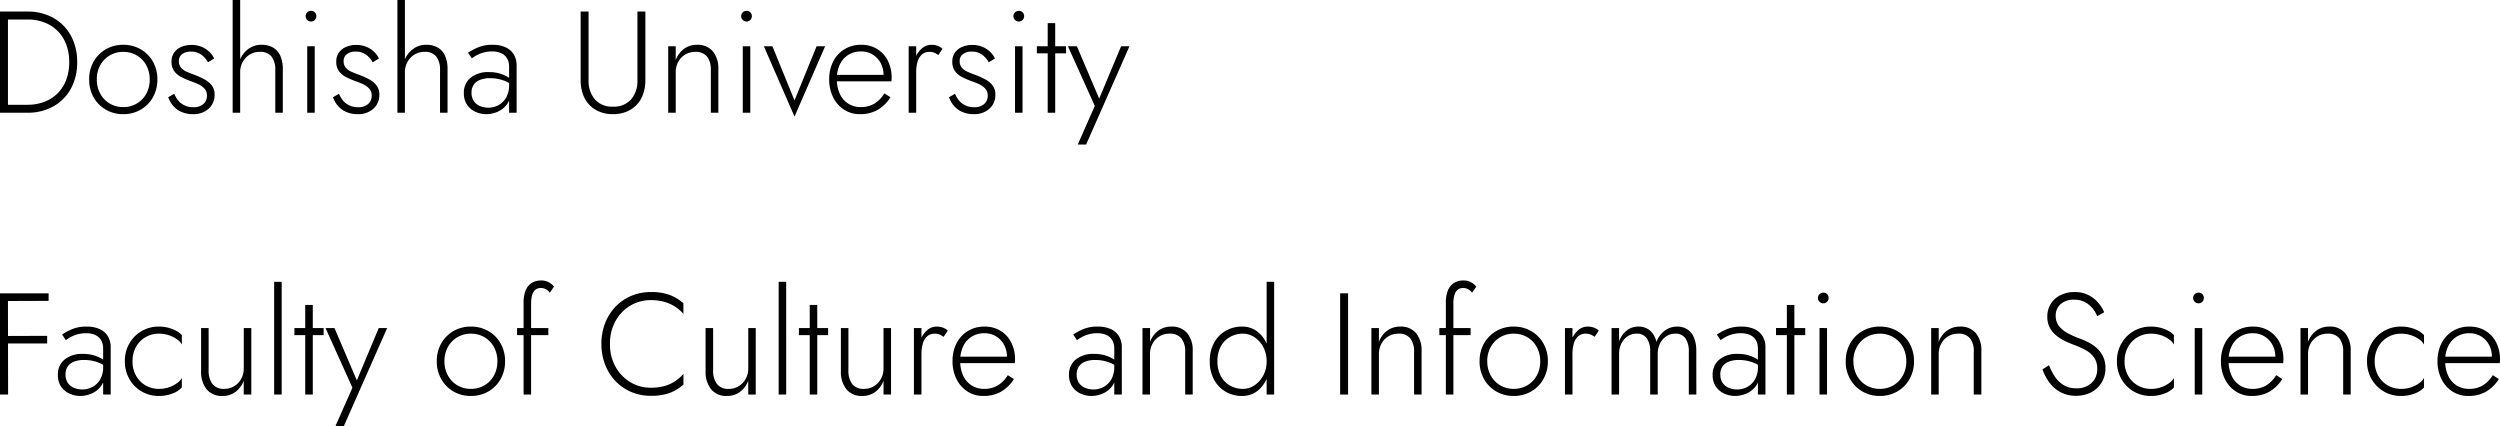 <svg xmlns="http://www.w3.org/2000/svg" width="346" height="59" viewBox="0 0 346 59">
  <defs>
    <style>
      .cls-1 {
        mix-blend-mode: overlay;
        isolation: isolate;
      }
    </style>
  </defs>
  <g id="グループ_894" data-name="グループ 894" transform="translate(-1018.18 -274.9)">
    <path id="パス_466" data-name="パス 466" class="cls-1" d="M1.68-14V0h1.1V-14ZM5.48,0A7.145,7.145,0,0,0,9.07-.88a6.242,6.242,0,0,0,2.42-2.45A7.451,7.451,0,0,0,12.36-7a7.451,7.451,0,0,0-.87-3.67,6.242,6.242,0,0,0-2.42-2.45A7.145,7.145,0,0,0,5.48-14H2.28v1.1h3.2a6.435,6.435,0,0,1,2.37.42,5.209,5.209,0,0,1,1.83,1.19,5.23,5.23,0,0,1,1.17,1.86A6.857,6.857,0,0,1,11.26-7a6.857,6.857,0,0,1-.41,2.43A5.23,5.23,0,0,1,9.68-2.71,5.209,5.209,0,0,1,7.85-1.52a6.435,6.435,0,0,1-2.37.42H2.28V0Zm8.54-4.6a4.907,4.907,0,0,0,.62,2.47A4.525,4.525,0,0,0,16.33-.42,4.68,4.68,0,0,0,18.72.2a4.758,4.758,0,0,0,2.43-.62,4.525,4.525,0,0,0,1.69-1.71,4.907,4.907,0,0,0,.62-2.47,4.892,4.892,0,0,0-.62-2.48,4.546,4.546,0,0,0-1.69-1.7,4.758,4.758,0,0,0-2.43-.62,4.68,4.68,0,0,0-2.39.62,4.546,4.546,0,0,0-1.69,1.7A4.892,4.892,0,0,0,14.02-4.6Zm1.06,0a3.994,3.994,0,0,1,.48-1.98,3.541,3.541,0,0,1,1.31-1.35,3.609,3.609,0,0,1,1.87-.49,3.609,3.609,0,0,1,1.87.49,3.521,3.521,0,0,1,1.31,1.36A4.009,4.009,0,0,1,22.4-4.6a3.994,3.994,0,0,1-.48,1.98,3.541,3.541,0,0,1-1.31,1.35,3.609,3.609,0,0,1-1.87.49,3.609,3.609,0,0,1-1.87-.49,3.521,3.521,0,0,1-1.31-1.36A4.009,4.009,0,0,1,15.08-4.6ZM25.8-2.62l-.84.48a3.776,3.776,0,0,0,.63,1.12,3.186,3.186,0,0,0,1.14.88A3.829,3.829,0,0,0,28.4.2a3.084,3.084,0,0,0,2.15-.75,2.506,2.506,0,0,0,.83-1.95,2.02,2.02,0,0,0-.39-1.28,3.194,3.194,0,0,0-1.02-.84,11.31,11.31,0,0,0-1.37-.62q-.56-.2-1.06-.42a2.2,2.2,0,0,1-.8-.57,1.319,1.319,0,0,1-.3-.89,1.156,1.156,0,0,1,.47-1,1.91,1.91,0,0,1,1.15-.34,2.414,2.414,0,0,1,1.5.44,3.176,3.176,0,0,1,.9,1.04l.86-.52a3.077,3.077,0,0,0-.68-.94,3.447,3.447,0,0,0-1.06-.68,3.59,3.59,0,0,0-1.4-.26,3.626,3.626,0,0,0-1.35.25,2.313,2.313,0,0,0-1.02.77,2.106,2.106,0,0,0-.39,1.3,2.13,2.13,0,0,0,.39,1.33,2.805,2.805,0,0,0,.99.81,12.893,12.893,0,0,0,1.24.54,9.562,9.562,0,0,1,1.12.45,2.553,2.553,0,0,1,.84.62,1.371,1.371,0,0,1,.32.93,1.473,1.473,0,0,1-.51,1.19,2.025,2.025,0,0,1-1.35.43,2.809,2.809,0,0,1-1.25-.26,2.537,2.537,0,0,1-.87-.68A3.549,3.549,0,0,1,25.8-2.62ZM34.92-15.6H33.88V0h1.04Zm4.86,9.68V0h1.04V-6.04a4.418,4.418,0,0,0-.34-1.83,2.465,2.465,0,0,0-1-1.14,3.135,3.135,0,0,0-1.62-.39,2.965,2.965,0,0,0-1.7.5,3.5,3.5,0,0,0-1.17,1.35,4.262,4.262,0,0,0-.43,1.95h.36a2.91,2.91,0,0,1,.35-1.42,2.715,2.715,0,0,1,.96-1.02,2.574,2.574,0,0,1,1.39-.38,1.955,1.955,0,0,1,1.65.66A2.946,2.946,0,0,1,39.78-5.92Zm4.2-7.44a.711.711,0,0,0,.22.52.711.711,0,0,0,.52.22.7.7,0,0,0,.53-.22.728.728,0,0,0,.21-.52.718.718,0,0,0-.21-.53.718.718,0,0,0-.53-.21.728.728,0,0,0-.52.21A.7.7,0,0,0,43.98-13.36ZM44.2-9.2V0h1.04V-9.2Zm4.4,6.58-.84.48a3.776,3.776,0,0,0,.63,1.12,3.186,3.186,0,0,0,1.14.88A3.829,3.829,0,0,0,51.2.2a3.084,3.084,0,0,0,2.15-.75,2.506,2.506,0,0,0,.83-1.95,2.02,2.02,0,0,0-.39-1.28,3.194,3.194,0,0,0-1.02-.84,11.31,11.31,0,0,0-1.37-.62q-.56-.2-1.06-.42a2.2,2.2,0,0,1-.8-.57,1.319,1.319,0,0,1-.3-.89,1.156,1.156,0,0,1,.47-1,1.91,1.91,0,0,1,1.15-.34,2.414,2.414,0,0,1,1.5.44,3.176,3.176,0,0,1,.9,1.04l.86-.52a3.077,3.077,0,0,0-.68-.94,3.447,3.447,0,0,0-1.06-.68,3.59,3.59,0,0,0-1.4-.26,3.626,3.626,0,0,0-1.35.25,2.313,2.313,0,0,0-1.02.77,2.106,2.106,0,0,0-.39,1.3,2.13,2.13,0,0,0,.39,1.33,2.8,2.8,0,0,0,.99.81,12.893,12.893,0,0,0,1.24.54,9.562,9.562,0,0,1,1.12.45,2.553,2.553,0,0,1,.84.62,1.371,1.371,0,0,1,.32.93,1.473,1.473,0,0,1-.51,1.19,2.024,2.024,0,0,1-1.35.43,2.809,2.809,0,0,1-1.25-.26,2.537,2.537,0,0,1-.87-.68A3.549,3.549,0,0,1,48.6-2.62ZM57.72-15.6H56.68V0h1.04Zm4.86,9.68V0h1.04V-6.04a4.418,4.418,0,0,0-.34-1.83,2.465,2.465,0,0,0-1-1.14,3.135,3.135,0,0,0-1.62-.39,2.965,2.965,0,0,0-1.7.5,3.5,3.5,0,0,0-1.17,1.35,4.262,4.262,0,0,0-.43,1.95h.36a2.91,2.91,0,0,1,.35-1.42,2.715,2.715,0,0,1,.96-1.02,2.574,2.574,0,0,1,1.39-.38,1.955,1.955,0,0,1,1.65.66A2.946,2.946,0,0,1,62.58-5.92Zm4.36,3.16a1.892,1.892,0,0,1,.32-1.14,1.924,1.924,0,0,1,.89-.66,3.745,3.745,0,0,1,1.35-.22,5.6,5.6,0,0,1,1.61.23,4.967,4.967,0,0,1,1.45.71V-4.5a3.492,3.492,0,0,0-.6-.44,4.924,4.924,0,0,0-1.07-.47,5.068,5.068,0,0,0-1.55-.21,3.814,3.814,0,0,0-2.53.78,2.621,2.621,0,0,0-.93,2.12,2.8,2.8,0,0,0,.44,1.62,2.791,2.791,0,0,0,1.16.97,3.561,3.561,0,0,0,1.5.33,3.921,3.921,0,0,0,1.58-.34,3.18,3.18,0,0,0,1.3-1.04,2.905,2.905,0,0,0,.52-1.78l-.24-.88a3.419,3.419,0,0,1-.4,1.72,2.721,2.721,0,0,1-1.05,1.06,2.9,2.9,0,0,1-1.43.36,2.908,2.908,0,0,1-1.17-.23,1.9,1.9,0,0,1-.84-.69A1.994,1.994,0,0,1,66.94-2.76Zm.04-4.76a5.544,5.544,0,0,1,.65-.42,4.494,4.494,0,0,1,.93-.38,4.293,4.293,0,0,1,1.22-.16,3.081,3.081,0,0,1,1.12.18,1.885,1.885,0,0,1,.73.48,1.843,1.843,0,0,1,.39.67,2.48,2.48,0,0,1,.12.77V0h1.04V-6.52a2.887,2.887,0,0,0-.4-1.56,2.571,2.571,0,0,0-1.14-.98,4.24,4.24,0,0,0-1.78-.34,5.032,5.032,0,0,0-2.05.37,8.442,8.442,0,0,0-1.35.73ZM82.04-14v9.48a5.826,5.826,0,0,0,.3,1.91,4.11,4.11,0,0,0,.88,1.49,4.066,4.066,0,0,0,1.41.97A4.825,4.825,0,0,0,86.52.2a4.825,4.825,0,0,0,1.89-.35,4.066,4.066,0,0,0,1.41-.97,4.11,4.11,0,0,0,.88-1.49A5.826,5.826,0,0,0,91-4.52V-14H89.9v9.48a3.911,3.911,0,0,1-.88,2.68,3.154,3.154,0,0,1-2.5,1,3.154,3.154,0,0,1-2.5-1,3.911,3.911,0,0,1-.88-2.68V-14Zm18.02,8.08V0h1.04V-6.04a3.7,3.7,0,0,0-.76-2.45,2.7,2.7,0,0,0-2.2-.91,2.963,2.963,0,0,0-1.79.56A3.335,3.335,0,0,0,95.2-7.28V-9.2H94.16V0H95.2V-5.6a2.951,2.951,0,0,1,.35-1.44,2.639,2.639,0,0,1,.96-1.01,2.627,2.627,0,0,1,1.39-.37,1.96,1.96,0,0,1,1.64.66A2.9,2.9,0,0,1,100.06-5.92Zm4.2-7.44a.711.711,0,0,0,.22.52.711.711,0,0,0,.52.22.7.7,0,0,0,.53-.22.728.728,0,0,0,.21-.52.718.718,0,0,0-.21-.53.718.718,0,0,0-.53-.21.728.728,0,0,0-.52.21A.7.7,0,0,0,104.26-13.36Zm.22,4.16V0h1.04V-9.2Zm2.92,0L111.64.54l4.24-9.74H114.7l-3.06,7.5-3.06-7.5ZM120.7.2a4.9,4.9,0,0,0,2.41-.57,5.19,5.19,0,0,0,1.81-1.77l-.84-.54a4.23,4.23,0,0,1-1.41,1.44,3.611,3.611,0,0,1-1.85.46,3.175,3.175,0,0,1-1.75-.48,3.146,3.146,0,0,1-1.16-1.36,4.834,4.834,0,0,1-.41-2.06,4.49,4.49,0,0,1,.42-2.01,3.179,3.179,0,0,1,1.17-1.32,3.264,3.264,0,0,1,1.77-.47,3.011,3.011,0,0,1,1.58.42,3.046,3.046,0,0,1,1.11,1.16,3.408,3.408,0,0,1,.41,1.68,1.167,1.167,0,0,1-.05.33q-.05.17-.09.27l.44-.62H117.1v.9h7.94a1.954,1.954,0,0,0,.03-.24q.01-.14.01-.26a5.108,5.108,0,0,0-.53-2.37,3.972,3.972,0,0,0-1.48-1.61,4.156,4.156,0,0,0-2.21-.58,4.328,4.328,0,0,0-2.3.61A4.2,4.2,0,0,0,117-7.1a5.311,5.311,0,0,0-.56,2.48,5.452,5.452,0,0,0,.55,2.49A4.284,4.284,0,0,0,118.5-.42,3.965,3.965,0,0,0,120.7.2Zm7.78-9.4h-1.04V0h1.04Zm3.06,1.22.58-.86a1.918,1.918,0,0,0-.71-.43,2.608,2.608,0,0,0-.83-.13,1.978,1.978,0,0,0-1.31.5,3.367,3.367,0,0,0-.93,1.35A5.22,5.22,0,0,0,128-5.6h.48a5.237,5.237,0,0,1,.18-1.42,2.145,2.145,0,0,1,.59-1.02,1.54,1.54,0,0,1,1.09-.38,1.662,1.662,0,0,1,.63.11A2.705,2.705,0,0,1,131.54-7.98Zm2.32,5.36-.84.48a3.776,3.776,0,0,0,.63,1.12,3.185,3.185,0,0,0,1.14.88,3.829,3.829,0,0,0,1.67.34,3.084,3.084,0,0,0,2.15-.75,2.506,2.506,0,0,0,.83-1.95,2.02,2.02,0,0,0-.39-1.28,3.194,3.194,0,0,0-1.02-.84,11.31,11.31,0,0,0-1.37-.62q-.56-.2-1.06-.42a2.2,2.2,0,0,1-.8-.57,1.319,1.319,0,0,1-.3-.89,1.156,1.156,0,0,1,.47-1,1.91,1.91,0,0,1,1.15-.34,2.415,2.415,0,0,1,1.5.44,3.176,3.176,0,0,1,.9,1.04l.86-.52a3.077,3.077,0,0,0-.68-.94,3.447,3.447,0,0,0-1.06-.68,3.59,3.59,0,0,0-1.4-.26,3.626,3.626,0,0,0-1.35.25,2.313,2.313,0,0,0-1.02.77,2.106,2.106,0,0,0-.39,1.3,2.13,2.13,0,0,0,.39,1.33,2.8,2.8,0,0,0,.99.81,12.9,12.9,0,0,0,1.24.54,9.562,9.562,0,0,1,1.12.45,2.553,2.553,0,0,1,.84.62,1.371,1.371,0,0,1,.32.93,1.473,1.473,0,0,1-.51,1.19,2.025,2.025,0,0,1-1.35.43,2.809,2.809,0,0,1-1.25-.26,2.537,2.537,0,0,1-.87-.68A3.549,3.549,0,0,1,133.86-2.62Zm8.08-10.74a.711.711,0,0,0,.22.52.711.711,0,0,0,.52.22.7.7,0,0,0,.53-.22.728.728,0,0,0,.21-.52.718.718,0,0,0-.21-.53.718.718,0,0,0-.53-.21.728.728,0,0,0-.52.21A.7.7,0,0,0,141.94-13.36Zm.22,4.16V0h1.04V-9.2Zm3.02,0v.98h4.04V-9.2Zm1.5-3.2V0h1.04V-12.4ZM158-9.2h-1.16l-3.26,7.8.48.04L150.72-9.2h-1.24L153.2-.94,150.84,4.4H152Z" transform="translate(1016.5 290.5)"/>
    <path id="パス_467" data-name="パス 467" class="cls-1" d="M2.281-12.94l6.127-.02V-14H2.261Zm0,5.88H8.208V-8.12L2.261-8.1ZM1.68-14V0H2.8l-.02-14ZM10.75-2.76a1.89,1.89,0,0,1,.32-1.14,1.926,1.926,0,0,1,.891-.66,3.753,3.753,0,0,1,1.352-.22,5.608,5.608,0,0,1,1.612.23,4.976,4.976,0,0,1,1.452.71V-4.5a3.5,3.5,0,0,0-.6-.44,4.932,4.932,0,0,0-1.071-.47,5.079,5.079,0,0,0-1.552-.21,3.822,3.822,0,0,0-2.533.78,2.62,2.62,0,0,0-.931,2.12A2.794,2.794,0,0,0,10.13-1.1a2.793,2.793,0,0,0,1.161.97,3.568,3.568,0,0,0,1.5.33,3.929,3.929,0,0,0,1.582-.34,3.183,3.183,0,0,0,1.3-1.04A2.9,2.9,0,0,0,16.2-2.96l-.24-.88a3.416,3.416,0,0,1-.4,1.72A2.722,2.722,0,0,1,14.5-1.06a2.908,2.908,0,0,1-1.432.36A2.914,2.914,0,0,1,11.9-.93a1.9,1.9,0,0,1-.841-.69A1.993,1.993,0,0,1,10.75-2.76Zm.04-4.76a5.551,5.551,0,0,1,.651-.42,4.5,4.5,0,0,1,.931-.38,4.3,4.3,0,0,1,1.221-.16,3.088,3.088,0,0,1,1.121.18,1.888,1.888,0,0,1,.731.48,1.843,1.843,0,0,1,.39.67,2.478,2.478,0,0,1,.12.77V0H17V-6.52a2.884,2.884,0,0,0-.4-1.56,2.573,2.573,0,0,0-1.141-.98,4.249,4.249,0,0,0-1.782-.34,5.043,5.043,0,0,0-2.052.37,8.455,8.455,0,0,0-1.352.73ZM20.021-4.6A3.99,3.99,0,0,1,20.5-6.58a3.542,3.542,0,0,1,1.312-1.35,3.616,3.616,0,0,1,1.872-.49,4.227,4.227,0,0,1,1.382.22,4.23,4.23,0,0,1,1.111.56,2.167,2.167,0,0,1,.671.72v-1.3a3.35,3.35,0,0,0-1.291-.83,4.974,4.974,0,0,0-1.872-.35,4.674,4.674,0,0,0-2.4.62,4.647,4.647,0,0,0-1.692,1.7A4.826,4.826,0,0,0,18.96-4.6a4.841,4.841,0,0,0,.631,2.47A4.625,4.625,0,0,0,21.283-.42a4.674,4.674,0,0,0,2.4.62,5.1,5.1,0,0,0,1.872-.34,3.146,3.146,0,0,0,1.291-.84v-1.3a2.352,2.352,0,0,1-.671.71A4.053,4.053,0,0,1,25.067-1a4.227,4.227,0,0,1-1.382.22,3.616,3.616,0,0,1-1.872-.49A3.542,3.542,0,0,1,20.5-2.62,3.99,3.99,0,0,1,20.021-4.6ZM30.553-3.36V-9.2H29.512v5.96a3.846,3.846,0,0,0,.761,2.51,2.681,2.681,0,0,0,2.2.93,2.957,2.957,0,0,0,1.8-.56,3.363,3.363,0,0,0,1.141-1.56V0H36.46V-9.2H35.419v5.6a2.908,2.908,0,0,1-.35,1.42,2.716,2.716,0,0,1-.961,1.02,2.579,2.579,0,0,1-1.392.38,1.924,1.924,0,0,1-1.642-.69A3.071,3.071,0,0,1,30.553-3.36Zm9.07-12.24V0h1.041V-15.6Zm2.8,6.4v.98h4.045V-9.2Zm1.5-3.2V0H44.97V-12.4ZM55.262-9.2H54.1L50.837-1.4l.481.04L47.974-9.2H46.732L50.456-.94,48.094,4.4h1.161ZM62.13-4.6a4.9,4.9,0,0,0,.621,2.47A4.527,4.527,0,0,0,64.443-.42,4.689,4.689,0,0,0,66.835.2a4.767,4.767,0,0,0,2.433-.62A4.527,4.527,0,0,0,70.96-2.13a4.9,4.9,0,0,0,.621-2.47,4.887,4.887,0,0,0-.621-2.48,4.548,4.548,0,0,0-1.692-1.7,4.767,4.767,0,0,0-2.433-.62,4.689,4.689,0,0,0-2.393.62,4.548,4.548,0,0,0-1.692,1.7A4.887,4.887,0,0,0,62.13-4.6Zm1.061,0a3.99,3.99,0,0,1,.481-1.98,3.542,3.542,0,0,1,1.312-1.35,3.616,3.616,0,0,1,1.872-.49,3.616,3.616,0,0,1,1.872.49,3.523,3.523,0,0,1,1.312,1.36A4.006,4.006,0,0,1,70.52-4.6a3.99,3.99,0,0,1-.481,1.98,3.542,3.542,0,0,1-1.312,1.35,3.616,3.616,0,0,1-1.872.49,3.616,3.616,0,0,1-1.872-.49,3.523,3.523,0,0,1-1.312-1.36A4.006,4.006,0,0,1,63.191-4.6ZM73.243-9.2v.98h4.325V-9.2Zm4.525-4.88.581-.84a1.983,1.983,0,0,0-.39-.4,2.232,2.232,0,0,0-.581-.33,2.1,2.1,0,0,0-.771-.13,2.4,2.4,0,0,0-1.382.37,2.235,2.235,0,0,0-.811,1.04,4.3,4.3,0,0,0-.27,1.61V0h1.041V-12.64a3.931,3.931,0,0,1,.14-1.1,1.548,1.548,0,0,1,.43-.74,1.142,1.142,0,0,1,.791-.26,1.432,1.432,0,0,1,.681.17A1.514,1.514,0,0,1,77.768-14.08ZM86.1-7a6.364,6.364,0,0,1,.761-3.16A5.65,5.65,0,0,1,88.9-12.29a5.452,5.452,0,0,1,2.863-.77,6.951,6.951,0,0,1,1.8.22,5.42,5.42,0,0,1,1.5.65,5.4,5.4,0,0,1,1.2,1.03v-1.46a6.131,6.131,0,0,0-1.922-1.17,7.418,7.418,0,0,0-2.583-.39,6.885,6.885,0,0,0-2.713.53,6.476,6.476,0,0,0-2.173,1.49,6.918,6.918,0,0,0-1.442,2.28A7.781,7.781,0,0,0,84.916-7a7.781,7.781,0,0,0,.521,2.88,6.918,6.918,0,0,0,1.442,2.28A6.476,6.476,0,0,0,89.051-.35a6.885,6.885,0,0,0,2.713.53,7.418,7.418,0,0,0,2.583-.39,6.131,6.131,0,0,0,1.922-1.17V-2.86a5.73,5.73,0,0,1-1.191,1.04,5.11,5.11,0,0,1-1.492.66,7.035,7.035,0,0,1-1.822.22A5.4,5.4,0,0,1,88.9-1.72a5.727,5.727,0,0,1-2.042-2.14A6.323,6.323,0,0,1,86.1-7Zm14.277,3.64V-9.2H99.333v5.96a3.846,3.846,0,0,0,.761,2.51,2.681,2.681,0,0,0,2.2.93,2.957,2.957,0,0,0,1.8-.56,3.363,3.363,0,0,0,1.141-1.56V0h1.041V-9.2H105.24v5.6a2.908,2.908,0,0,1-.35,1.42,2.716,2.716,0,0,1-.961,1.02,2.579,2.579,0,0,1-1.392.38,1.924,1.924,0,0,1-1.642-.69A3.071,3.071,0,0,1,100.374-3.36Zm9.07-12.24V0h1.041V-15.6Zm2.8,6.4v.98h4.045V-9.2Zm1.5-3.2V0h1.041V-12.4ZM119.1-3.36V-9.2h-1.041v5.96a3.846,3.846,0,0,0,.761,2.51,2.681,2.681,0,0,0,2.2.93,2.957,2.957,0,0,0,1.8-.56,3.363,3.363,0,0,0,1.141-1.56V0H125V-9.2h-1.041v5.6a2.908,2.908,0,0,1-.35,1.42,2.716,2.716,0,0,1-.961,1.02,2.579,2.579,0,0,1-1.392.38,1.924,1.924,0,0,1-1.642-.69A3.071,3.071,0,0,1,119.1-3.36ZM129.207-9.2h-1.041V0h1.041Zm3.064,1.22.581-.86a1.921,1.921,0,0,0-.711-.43,2.614,2.614,0,0,0-.831-.13A1.982,1.982,0,0,0,130-8.9a3.367,3.367,0,0,0-.931,1.35,5.215,5.215,0,0,0-.34,1.95h.481a5.232,5.232,0,0,1,.18-1.42,2.145,2.145,0,0,1,.591-1.02,1.543,1.543,0,0,1,1.091-.38,1.665,1.665,0,0,1,.631.11A2.709,2.709,0,0,1,132.271-7.98ZM137.777.2a4.908,4.908,0,0,0,2.413-.57A5.194,5.194,0,0,0,142-2.14l-.841-.54a4.232,4.232,0,0,1-1.412,1.44,3.618,3.618,0,0,1-1.852.46,3.182,3.182,0,0,1-1.752-.48,3.147,3.147,0,0,1-1.161-1.36,4.829,4.829,0,0,1-.41-2.06,4.485,4.485,0,0,1,.42-2.01,3.18,3.18,0,0,1,1.171-1.32,3.27,3.27,0,0,1,1.772-.47,3.017,3.017,0,0,1,1.582.42,3.047,3.047,0,0,1,1.111,1.16,3.4,3.4,0,0,1,.41,1.68,1.165,1.165,0,0,1-.05.33q-.05.17-.09.27l.441-.62h-7.168v.9h7.949a1.957,1.957,0,0,0,.03-.24q.01-.14.01-.26a5.1,5.1,0,0,0-.531-2.37,3.974,3.974,0,0,0-1.482-1.61,4.165,4.165,0,0,0-2.213-.58,4.336,4.336,0,0,0-2.3.61,4.2,4.2,0,0,0-1.562,1.69,5.306,5.306,0,0,0-.561,2.48,5.447,5.447,0,0,0,.551,2.49,4.285,4.285,0,0,0,1.512,1.71A3.973,3.973,0,0,0,137.777.2Zm12.915-2.96a1.89,1.89,0,0,1,.32-1.14,1.926,1.926,0,0,1,.891-.66,3.753,3.753,0,0,1,1.352-.22,5.608,5.608,0,0,1,1.612.23,4.976,4.976,0,0,1,1.452.71V-4.5a3.5,3.5,0,0,0-.6-.44,4.932,4.932,0,0,0-1.071-.47,5.079,5.079,0,0,0-1.552-.21,3.822,3.822,0,0,0-2.533.78,2.62,2.62,0,0,0-.931,2.12,2.794,2.794,0,0,0,.441,1.62,2.793,2.793,0,0,0,1.161.97,3.568,3.568,0,0,0,1.5.33,3.929,3.929,0,0,0,1.582-.34,3.183,3.183,0,0,0,1.3-1.04,2.9,2.9,0,0,0,.521-1.78l-.24-.88a3.416,3.416,0,0,1-.4,1.72,2.722,2.722,0,0,1-1.051,1.06,2.908,2.908,0,0,1-1.432.36,2.914,2.914,0,0,1-1.171-.23A1.9,1.9,0,0,1,151-1.62,1.993,1.993,0,0,1,150.692-2.76Zm.04-4.76a5.55,5.55,0,0,1,.651-.42,4.5,4.5,0,0,1,.931-.38,4.3,4.3,0,0,1,1.221-.16,3.088,3.088,0,0,1,1.121.18,1.887,1.887,0,0,1,.731.48,1.843,1.843,0,0,1,.39.67,2.478,2.478,0,0,1,.12.77V0h1.041V-6.52a2.884,2.884,0,0,0-.4-1.56,2.573,2.573,0,0,0-1.141-.98,4.249,4.249,0,0,0-1.782-.34,5.043,5.043,0,0,0-2.052.37,8.456,8.456,0,0,0-1.352.73Zm14.977,1.6V0h1.041V-6.04a3.7,3.7,0,0,0-.761-2.45,2.709,2.709,0,0,0-2.2-.91A2.968,2.968,0,0,0,162-8.84a3.335,3.335,0,0,0-1.151,1.56V-9.2H159.8V0h1.041V-5.6a2.949,2.949,0,0,1,.35-1.44,2.641,2.641,0,0,1,.961-1.01,2.632,2.632,0,0,1,1.392-.37,1.964,1.964,0,0,1,1.642.66A2.9,2.9,0,0,1,165.71-5.92Zm11.273-9.68V0h1.041V-15.6Zm-7.869,11a5.186,5.186,0,0,0,.6,2.56,4.244,4.244,0,0,0,1.612,1.66,4.407,4.407,0,0,0,2.233.58,3.4,3.4,0,0,0,2.062-.63,4.226,4.226,0,0,0,1.352-1.72,5.906,5.906,0,0,0,.491-2.45,5.888,5.888,0,0,0-.491-2.46,4.238,4.238,0,0,0-1.352-1.71,3.4,3.4,0,0,0-2.062-.63,4.407,4.407,0,0,0-2.233.58,4.261,4.261,0,0,0-1.612,1.65A5.172,5.172,0,0,0,169.114-4.6Zm1.061,0a4.232,4.232,0,0,1,.471-2.06,3.234,3.234,0,0,1,1.281-1.31,3.591,3.591,0,0,1,1.772-.45,2.855,2.855,0,0,1,1.612.5,3.691,3.691,0,0,1,1.211,1.36,4.087,4.087,0,0,1,.461,1.96,4.087,4.087,0,0,1-.461,1.96,3.691,3.691,0,0,1-1.211,1.36,2.855,2.855,0,0,1-1.612.5,3.591,3.591,0,0,1-1.772-.45,3.234,3.234,0,0,1-1.281-1.31A4.232,4.232,0,0,1,170.175-4.6Zm16.98-9.4V0h1.1V-14Zm10.232,8.08V0h1.041V-6.04a3.7,3.7,0,0,0-.761-2.45,2.709,2.709,0,0,0-2.2-.91,2.969,2.969,0,0,0-1.792.56,3.335,3.335,0,0,0-1.151,1.56V-9.2h-1.041V0h1.041V-5.6a2.948,2.948,0,0,1,.35-1.44,2.641,2.641,0,0,1,.961-1.01,2.632,2.632,0,0,1,1.392-.37,1.964,1.964,0,0,1,1.642.66A2.9,2.9,0,0,1,197.386-5.92Zm3.5-3.28v.98h4.325V-9.2Zm4.525-4.88.581-.84a1.983,1.983,0,0,0-.39-.4,2.232,2.232,0,0,0-.581-.33,2.1,2.1,0,0,0-.771-.13,2.4,2.4,0,0,0-1.382.37,2.235,2.235,0,0,0-.811,1.04,4.3,4.3,0,0,0-.27,1.61V0h1.041V-12.64a3.931,3.931,0,0,1,.14-1.1,1.548,1.548,0,0,1,.43-.74,1.142,1.142,0,0,1,.791-.26,1.432,1.432,0,0,1,.681.17A1.514,1.514,0,0,1,205.415-14.08Zm1.041,9.48a4.9,4.9,0,0,0,.621,2.47,4.527,4.527,0,0,0,1.692,1.71,4.689,4.689,0,0,0,2.393.62,4.767,4.767,0,0,0,2.433-.62,4.527,4.527,0,0,0,1.692-1.71,4.9,4.9,0,0,0,.621-2.47,4.887,4.887,0,0,0-.621-2.48,4.548,4.548,0,0,0-1.692-1.7,4.767,4.767,0,0,0-2.433-.62,4.689,4.689,0,0,0-2.393.62,4.548,4.548,0,0,0-1.692,1.7A4.887,4.887,0,0,0,206.457-4.6Zm1.061,0A3.99,3.99,0,0,1,208-6.58a3.542,3.542,0,0,1,1.312-1.35,3.616,3.616,0,0,1,1.872-.49,3.616,3.616,0,0,1,1.872.49,3.523,3.523,0,0,1,1.312,1.36,4.006,4.006,0,0,1,.481,1.97,3.991,3.991,0,0,1-.481,1.98,3.543,3.543,0,0,1-1.312,1.35,3.616,3.616,0,0,1-1.872.49,3.616,3.616,0,0,1-1.872-.49A3.523,3.523,0,0,1,208-2.63,4.005,4.005,0,0,1,207.518-4.6Zm11.794-4.6H218.27V0h1.041Zm3.064,1.22.581-.86a1.921,1.921,0,0,0-.711-.43,2.614,2.614,0,0,0-.831-.13,1.981,1.981,0,0,0-1.312.5,3.367,3.367,0,0,0-.931,1.35,5.215,5.215,0,0,0-.34,1.95h.481a5.232,5.232,0,0,1,.18-1.42,2.145,2.145,0,0,1,.591-1.02,1.543,1.543,0,0,1,1.091-.38,1.666,1.666,0,0,1,.631.11A2.709,2.709,0,0,1,222.375-7.98Zm14.076,1.94a4.747,4.747,0,0,0-.31-1.8A2.467,2.467,0,0,0,235.23-9a2.578,2.578,0,0,0-1.462-.4,2.773,2.773,0,0,0-1.682.56,3.492,3.492,0,0,0-1.161,1.56,2.84,2.84,0,0,0-.861-1.55,2.378,2.378,0,0,0-1.642-.57,2.554,2.554,0,0,0-1.6.54,3.3,3.3,0,0,0-1.061,1.52V-9.2h-1.041V0h1.041V-5.6a3.218,3.218,0,0,1,.32-1.46,2.5,2.5,0,0,1,.871-1,2.2,2.2,0,0,1,1.231-.36,1.624,1.624,0,0,1,1.422.65,3.17,3.17,0,0,1,.461,1.85V0h1.041V-5.6a3.218,3.218,0,0,1,.32-1.46,2.5,2.5,0,0,1,.871-1,2.2,2.2,0,0,1,1.231-.36,1.624,1.624,0,0,1,1.422.65,3.17,3.17,0,0,1,.461,1.85V0h1.041Zm3.324,3.28a1.89,1.89,0,0,1,.32-1.14,1.926,1.926,0,0,1,.891-.66,3.753,3.753,0,0,1,1.352-.22,5.608,5.608,0,0,1,1.612.23,4.976,4.976,0,0,1,1.452.71V-4.5a3.5,3.5,0,0,0-.6-.44,4.932,4.932,0,0,0-1.071-.47,5.079,5.079,0,0,0-1.552-.21,3.822,3.822,0,0,0-2.533.78,2.62,2.62,0,0,0-.931,2.12,2.794,2.794,0,0,0,.441,1.62,2.793,2.793,0,0,0,1.161.97,3.568,3.568,0,0,0,1.5.33A3.929,3.929,0,0,0,243.4-.14a3.183,3.183,0,0,0,1.3-1.04,2.9,2.9,0,0,0,.521-1.78l-.24-.88a3.416,3.416,0,0,1-.4,1.72,2.722,2.722,0,0,1-1.051,1.06A2.908,2.908,0,0,1,242.1-.7a2.914,2.914,0,0,1-1.171-.23,1.9,1.9,0,0,1-.841-.69A1.993,1.993,0,0,1,239.775-2.76Zm.04-4.76a5.55,5.55,0,0,1,.651-.42,4.5,4.5,0,0,1,.931-.38,4.3,4.3,0,0,1,1.221-.16,3.088,3.088,0,0,1,1.121.18,1.888,1.888,0,0,1,.731.48,1.843,1.843,0,0,1,.39.67,2.478,2.478,0,0,1,.12.77V0h1.041V-6.52a2.884,2.884,0,0,0-.4-1.56,2.573,2.573,0,0,0-1.141-.98A4.249,4.249,0,0,0,242.7-9.4a5.043,5.043,0,0,0-2.052.37,8.456,8.456,0,0,0-1.352.73Zm7.669-1.68v.98h4.045V-9.2Zm1.5-3.2V0h1.041V-12.4Zm4.3-.96a.711.711,0,0,0,.22.52.712.712,0,0,0,.521.22.7.7,0,0,0,.531-.22.728.728,0,0,0,.21-.52.718.718,0,0,0-.21-.53.72.72,0,0,0-.531-.21.729.729,0,0,0-.521.21A.7.7,0,0,0,253.291-13.36Zm.22,4.16V0h1.041V-9.2Zm3.624,4.6a4.9,4.9,0,0,0,.621,2.47,4.527,4.527,0,0,0,1.692,1.71,4.69,4.69,0,0,0,2.393.62,4.767,4.767,0,0,0,2.433-.62,4.527,4.527,0,0,0,1.692-1.71,4.9,4.9,0,0,0,.621-2.47,4.887,4.887,0,0,0-.621-2.48,4.548,4.548,0,0,0-1.692-1.7,4.767,4.767,0,0,0-2.433-.62,4.69,4.69,0,0,0-2.393.62,4.548,4.548,0,0,0-1.692,1.7A4.887,4.887,0,0,0,257.135-4.6Zm1.061,0a3.99,3.99,0,0,1,.481-1.98,3.542,3.542,0,0,1,1.312-1.35,3.616,3.616,0,0,1,1.872-.49,3.616,3.616,0,0,1,1.872.49,3.523,3.523,0,0,1,1.311,1.36,4.005,4.005,0,0,1,.481,1.97,3.99,3.99,0,0,1-.481,1.98,3.542,3.542,0,0,1-1.311,1.35,3.616,3.616,0,0,1-1.872.49,3.616,3.616,0,0,1-1.872-.49,3.523,3.523,0,0,1-1.312-1.36A4.006,4.006,0,0,1,258.2-4.6Zm16.659-1.32V0H275.9V-6.04a3.7,3.7,0,0,0-.761-2.45,2.709,2.709,0,0,0-2.2-.91,2.969,2.969,0,0,0-1.792.56,3.335,3.335,0,0,0-1.151,1.56V-9.2h-1.041V0h1.041V-5.6a2.948,2.948,0,0,1,.35-1.44,2.641,2.641,0,0,1,.961-1.01,2.632,2.632,0,0,1,1.392-.37,1.963,1.963,0,0,1,1.642.66A2.9,2.9,0,0,1,274.856-5.92Zm10.412,1.88-.9.56a6.8,6.8,0,0,0,.961,1.82A4.656,4.656,0,0,0,286.87-.32a4.421,4.421,0,0,0,2.142.5,4.643,4.643,0,0,0,1.6-.27,3.784,3.784,0,0,0,1.292-.78,3.642,3.642,0,0,0,.861-1.21,3.808,3.808,0,0,0,.31-1.56,3.654,3.654,0,0,0-.32-1.59,3.825,3.825,0,0,0-.831-1.15,4.967,4.967,0,0,0-1.131-.8,11.6,11.6,0,0,0-1.2-.54,10.961,10.961,0,0,1-1.882-.85,3.5,3.5,0,0,1-1.141-1.01,2.327,2.327,0,0,1-.38-1.34,2.08,2.08,0,0,1,.661-1.57,2.621,2.621,0,0,1,1.882-.63,3.1,3.1,0,0,1,1.542.35,3.46,3.46,0,0,1,1.031.87,4.4,4.4,0,0,1,.631,1.06l.961-.54a5.013,5.013,0,0,0-.821-1.32,4.38,4.38,0,0,0-1.352-1.06,4.152,4.152,0,0,0-1.932-.42,4.287,4.287,0,0,0-1.942.43,3.258,3.258,0,0,0-1.342,1.2,3.273,3.273,0,0,0-.481,1.77,3.163,3.163,0,0,0,.35,1.54,3.6,3.6,0,0,0,.911,1.09,6.162,6.162,0,0,0,1.211.76q.651.31,1.251.53a12.743,12.743,0,0,1,1.532.69,3.525,3.525,0,0,1,1.191,1.01,2.685,2.685,0,0,1,.461,1.64,2.55,2.55,0,0,1-.771,1.91,2.929,2.929,0,0,1-2.132.75,3.3,3.3,0,0,1-1.722-.43A3.828,3.828,0,0,1,286.1-2.44,7.873,7.873,0,0,1,285.268-4.04ZM295.72-4.6a3.99,3.99,0,0,1,.481-1.98,3.543,3.543,0,0,1,1.312-1.35,3.616,3.616,0,0,1,1.872-.49,4.227,4.227,0,0,1,1.382.22,4.23,4.23,0,0,1,1.111.56,2.167,2.167,0,0,1,.671.72v-1.3a3.35,3.35,0,0,0-1.292-.83,4.974,4.974,0,0,0-1.872-.35,4.674,4.674,0,0,0-2.4.62,4.647,4.647,0,0,0-1.692,1.7,4.826,4.826,0,0,0-.631,2.48,4.841,4.841,0,0,0,.631,2.47,4.625,4.625,0,0,0,1.692,1.71,4.674,4.674,0,0,0,2.4.62,5.1,5.1,0,0,0,1.872-.34,3.146,3.146,0,0,0,1.292-.84v-1.3a2.352,2.352,0,0,1-.671.71,4.052,4.052,0,0,1-1.111.57,4.227,4.227,0,0,1-1.382.22,3.616,3.616,0,0,1-1.872-.49A3.543,3.543,0,0,1,296.2-2.62,3.99,3.99,0,0,1,295.72-4.6Zm9.491-8.76a.711.711,0,0,0,.22.52.712.712,0,0,0,.521.22.7.7,0,0,0,.531-.22.728.728,0,0,0,.21-.52.718.718,0,0,0-.21-.53.72.72,0,0,0-.531-.21.729.729,0,0,0-.521.21A.7.7,0,0,0,305.211-13.36Zm.22,4.16V0h1.041V-9.2ZM313.32.2a4.908,4.908,0,0,0,2.413-.57,5.193,5.193,0,0,0,1.812-1.77l-.841-.54a4.233,4.233,0,0,1-1.412,1.44,3.618,3.618,0,0,1-1.852.46,3.182,3.182,0,0,1-1.752-.48,3.147,3.147,0,0,1-1.161-1.36,4.829,4.829,0,0,1-.41-2.06,4.486,4.486,0,0,1,.421-2.01,3.18,3.18,0,0,1,1.171-1.32,3.271,3.271,0,0,1,1.772-.47,3.017,3.017,0,0,1,1.582.42,3.047,3.047,0,0,1,1.111,1.16,3.4,3.4,0,0,1,.41,1.68,1.166,1.166,0,0,1-.05.33q-.05.17-.09.27l.441-.62h-7.168v.9h7.949a1.956,1.956,0,0,0,.03-.24q.01-.14.01-.26a5.1,5.1,0,0,0-.531-2.37,3.975,3.975,0,0,0-1.482-1.61,4.165,4.165,0,0,0-2.213-.58,4.336,4.336,0,0,0-2.3.61,4.2,4.2,0,0,0-1.562,1.69,5.305,5.305,0,0,0-.561,2.48,5.447,5.447,0,0,0,.551,2.49,4.285,4.285,0,0,0,1.512,1.71A3.973,3.973,0,0,0,313.32.2Zm12.655-6.12V0h1.041V-6.04a3.7,3.7,0,0,0-.761-2.45,2.709,2.709,0,0,0-2.2-.91,2.969,2.969,0,0,0-1.792.56,3.335,3.335,0,0,0-1.151,1.56V-9.2h-1.041V0h1.041V-5.6a2.948,2.948,0,0,1,.35-1.44,2.641,2.641,0,0,1,.961-1.01,2.632,2.632,0,0,1,1.392-.37,1.963,1.963,0,0,1,1.642.66A2.9,2.9,0,0,1,325.975-5.92ZM330.34-4.6a3.99,3.99,0,0,1,.481-1.98,3.543,3.543,0,0,1,1.311-1.35A3.616,3.616,0,0,1,334-8.42a4.227,4.227,0,0,1,1.382.22,4.23,4.23,0,0,1,1.111.56,2.167,2.167,0,0,1,.671.72v-1.3a3.35,3.35,0,0,0-1.292-.83A4.974,4.974,0,0,0,334-9.4a4.674,4.674,0,0,0-2.4.62,4.647,4.647,0,0,0-1.692,1.7,4.826,4.826,0,0,0-.631,2.48,4.841,4.841,0,0,0,.631,2.47A4.625,4.625,0,0,0,331.6-.42,4.674,4.674,0,0,0,334,.2a5.1,5.1,0,0,0,1.872-.34,3.146,3.146,0,0,0,1.292-.84v-1.3a2.352,2.352,0,0,1-.671.71,4.053,4.053,0,0,1-1.111.57A4.227,4.227,0,0,1,334-.78a3.616,3.616,0,0,1-1.872-.49,3.543,3.543,0,0,1-1.311-1.35A3.99,3.99,0,0,1,330.34-4.6ZM343.295.2a4.908,4.908,0,0,0,2.413-.57,5.193,5.193,0,0,0,1.812-1.77l-.841-.54a4.232,4.232,0,0,1-1.412,1.44,3.618,3.618,0,0,1-1.852.46,3.182,3.182,0,0,1-1.752-.48A3.147,3.147,0,0,1,340.5-2.62a4.829,4.829,0,0,1-.41-2.06,4.485,4.485,0,0,1,.421-2.01,3.18,3.18,0,0,1,1.171-1.32,3.271,3.271,0,0,1,1.772-.47,3.017,3.017,0,0,1,1.582.42,3.047,3.047,0,0,1,1.111,1.16,3.4,3.4,0,0,1,.41,1.68,1.166,1.166,0,0,1-.05.33q-.05.17-.09.27l.441-.62h-7.168v.9h7.949a1.957,1.957,0,0,0,.03-.24q.01-.14.01-.26a5.1,5.1,0,0,0-.531-2.37,3.974,3.974,0,0,0-1.482-1.61,4.165,4.165,0,0,0-2.213-.58,4.336,4.336,0,0,0-2.3.61,4.2,4.2,0,0,0-1.562,1.69,5.306,5.306,0,0,0-.561,2.48,5.447,5.447,0,0,0,.551,2.49,4.285,4.285,0,0,0,1.512,1.71A3.973,3.973,0,0,0,343.295.2Z" transform="translate(1016.5 329.5)"/>
  </g>
</svg>
